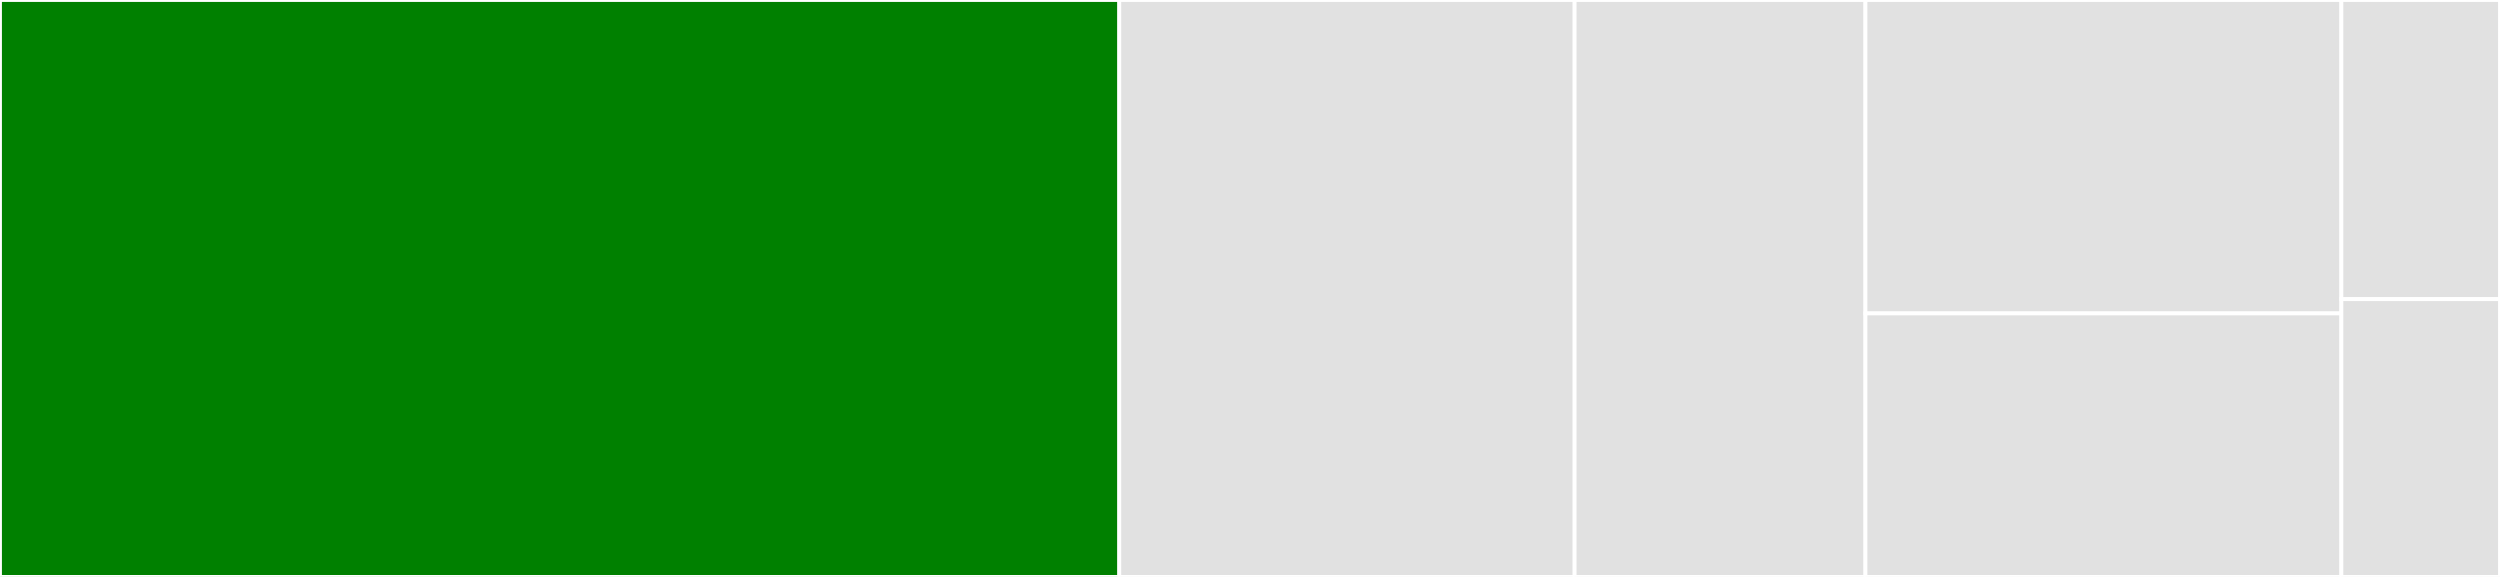 <svg baseProfile="full" width="650" height="150" viewBox="0 0 650 150" version="1.1"
xmlns="http://www.w3.org/2000/svg" xmlns:ev="http://www.w3.org/2001/xml-events"
xmlns:xlink="http://www.w3.org/1999/xlink">

<rect x="0" y="0" width="650" height="150" fill="#333333" stroke="none"/>

<style>rect.s{mask:url(#mask);}</style>
<defs>
  <pattern id="white" width="4" height="4" patternUnits="userSpaceOnUse" patternTransform="rotate(45)">
    <rect width="2" height="2" transform="translate(0,0)" fill="white"></rect>
  </pattern>
  <mask id="mask">
    <rect x="0" y="0" width="100%" height="100%" fill="url(#white)"></rect>
  </mask>
</defs>

<rect x="0" y="0" width="291.011" height="150.0" fill="green" stroke="white" stroke-width="1" class=" tooltipped" data-content="report_helper.py"><title>report_helper.py</title></rect>
<rect x="291.011" y="0" width="118.39" height="150.0" fill="#e1e1e1" stroke="white" stroke-width="1" class=" tooltipped" data-content="graph_report_generator.py"><title>graph_report_generator.py</title></rect>
<rect x="409.401" y="0" width="75.617" height="150.0" fill="#e1e1e1" stroke="white" stroke-width="1" class=" tooltipped" data-content="cve_helper.py"><title>cve_helper.py</title></rect>
<rect x="485.018" y="0" width="123.737" height="81.481" fill="#e1e1e1" stroke="white" stroke-width="1" class=" tooltipped" data-content="sentry_report_helper.py"><title>sentry_report_helper.py</title></rect>
<rect x="485.018" y="81.481" width="123.737" height="68.519" fill="#e1e1e1" stroke="white" stroke-width="1" class=" tooltipped" data-content="s3_helper.py"><title>s3_helper.py</title></rect>
<rect x="608.754" y="0" width="41.246" height="77.778" fill="#e1e1e1" stroke="white" stroke-width="1" class=" tooltipped" data-content="unknown_deps_report_helper.py"><title>unknown_deps_report_helper.py</title></rect>
<rect x="608.754" y="77.778" width="41.246" height="72.222" fill="#e1e1e1" stroke="white" stroke-width="1" class=" tooltipped" data-content="main.py"><title>main.py</title></rect>
</svg>